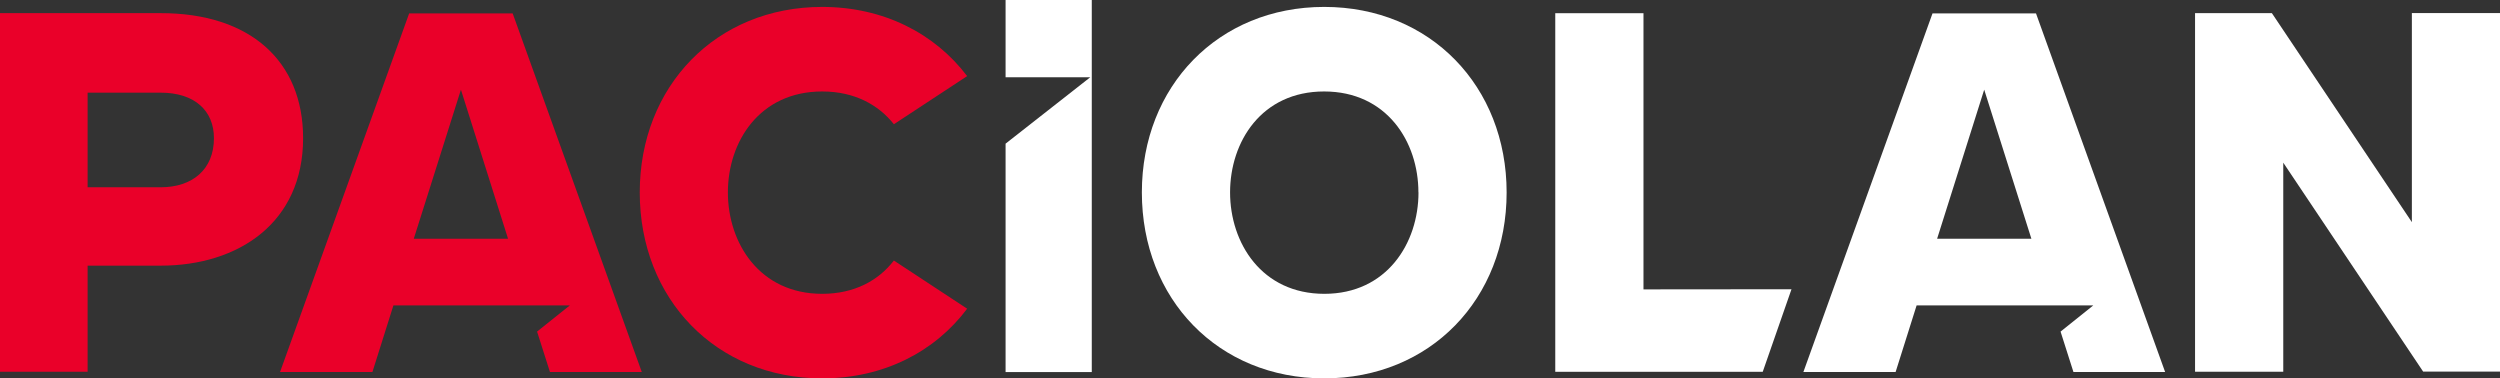 <svg preserveAspectRatio="xMidYMid meet" data-bbox="10.75 14.94 878.5 132.96" viewBox="10.75 14.94 878.5 132.96" xmlns="http://www.w3.org/2000/svg" data-type="color" role="img" aria-label="Paciolan">
    <rect x="10.75" y="14.94" width="878.5" height="132.96" fill="#333333" stroke="none"/>
    <g>
        <g>
            <path d="M211 122.25h-62l-7.38 23.4h-32.46l45.37-126h36.37l45.37 126H204l-4.52-14.19Zm-21.72-23.41-16.56-52.39-16.57 52.39Z" fill="#ea0029" data-color="1"></path>
            <path d="M746.34 122.25h-62.09l-7.38 23.4h-32.41l45.37-126h36.37l45.37 126h-32.22l-4.52-14.19Zm-21.76-23.41L708 46.45l-16.55 52.39Z" fill="#ffffff" data-color="2"></path>
            <path d="M117.26 63.5c0 29.7-22.69 44.79-50.06 44.79H41.54v37.27H10.75v-126H67.2c31.33-.03 50.06 16.75 50.06 43.94Zm-31.33 0c0-9.73-6.85-16-18.73-16H41.54v33.25H67.2c11.17 0 18.73-6.27 18.73-17.25Z" fill="#ea0029" data-color="1"></path>
            <path d="m324.86 106.49 25.75 16.93c-11.34 15.12-29.34 24.48-50.95 24.48-37.27 0-64.1-27.9-64.1-65.35 0-37.27 26.83-65.18 64.1-65.18 21.61 0 39.61 9.36 50.95 24.31L324.86 58.6c-5.4-6.84-13.86-11.52-25.2-11.52-22 0-33.13 17.64-33.13 35.47s11.16 35.64 33.13 35.64c11.34 0 19.8-4.68 25.2-11.7Z" fill="#ea0029" data-color="1"></path>
            <path d="M540.18 82.55c0 37.45-26.83 65.35-64.1 65.35S412 120 412 82.55c0-37.27 26.82-65.18 64.09-65.18s64.09 27.91 64.09 65.18Zm-31 0c0-17.83-11.16-35.47-33.13-35.47S443 64.72 443 82.55s11.16 35.64 33.12 35.64 33.09-17.82 33.09-35.64Z" fill="#ffffff" data-color="2"></path>
            <path d="m640.28 116.58-10.1 29h-72.91v-126h31v97.05Z" fill="#ffffff" data-color="2"></path>
            <path d="M889.25 19.53v126h-27L813.09 72.1v73.46h-31v-126h27L858.28 93V19.53Z" fill="#ffffff" data-color="2"></path>
            <path fill="#ffffff" d="M394.4 14.94h-30.29V42.1h29.74l-29.74 23.32v80.27h30.29V14.94z" data-color="2"></path>
        </g>
    </g>
</svg>